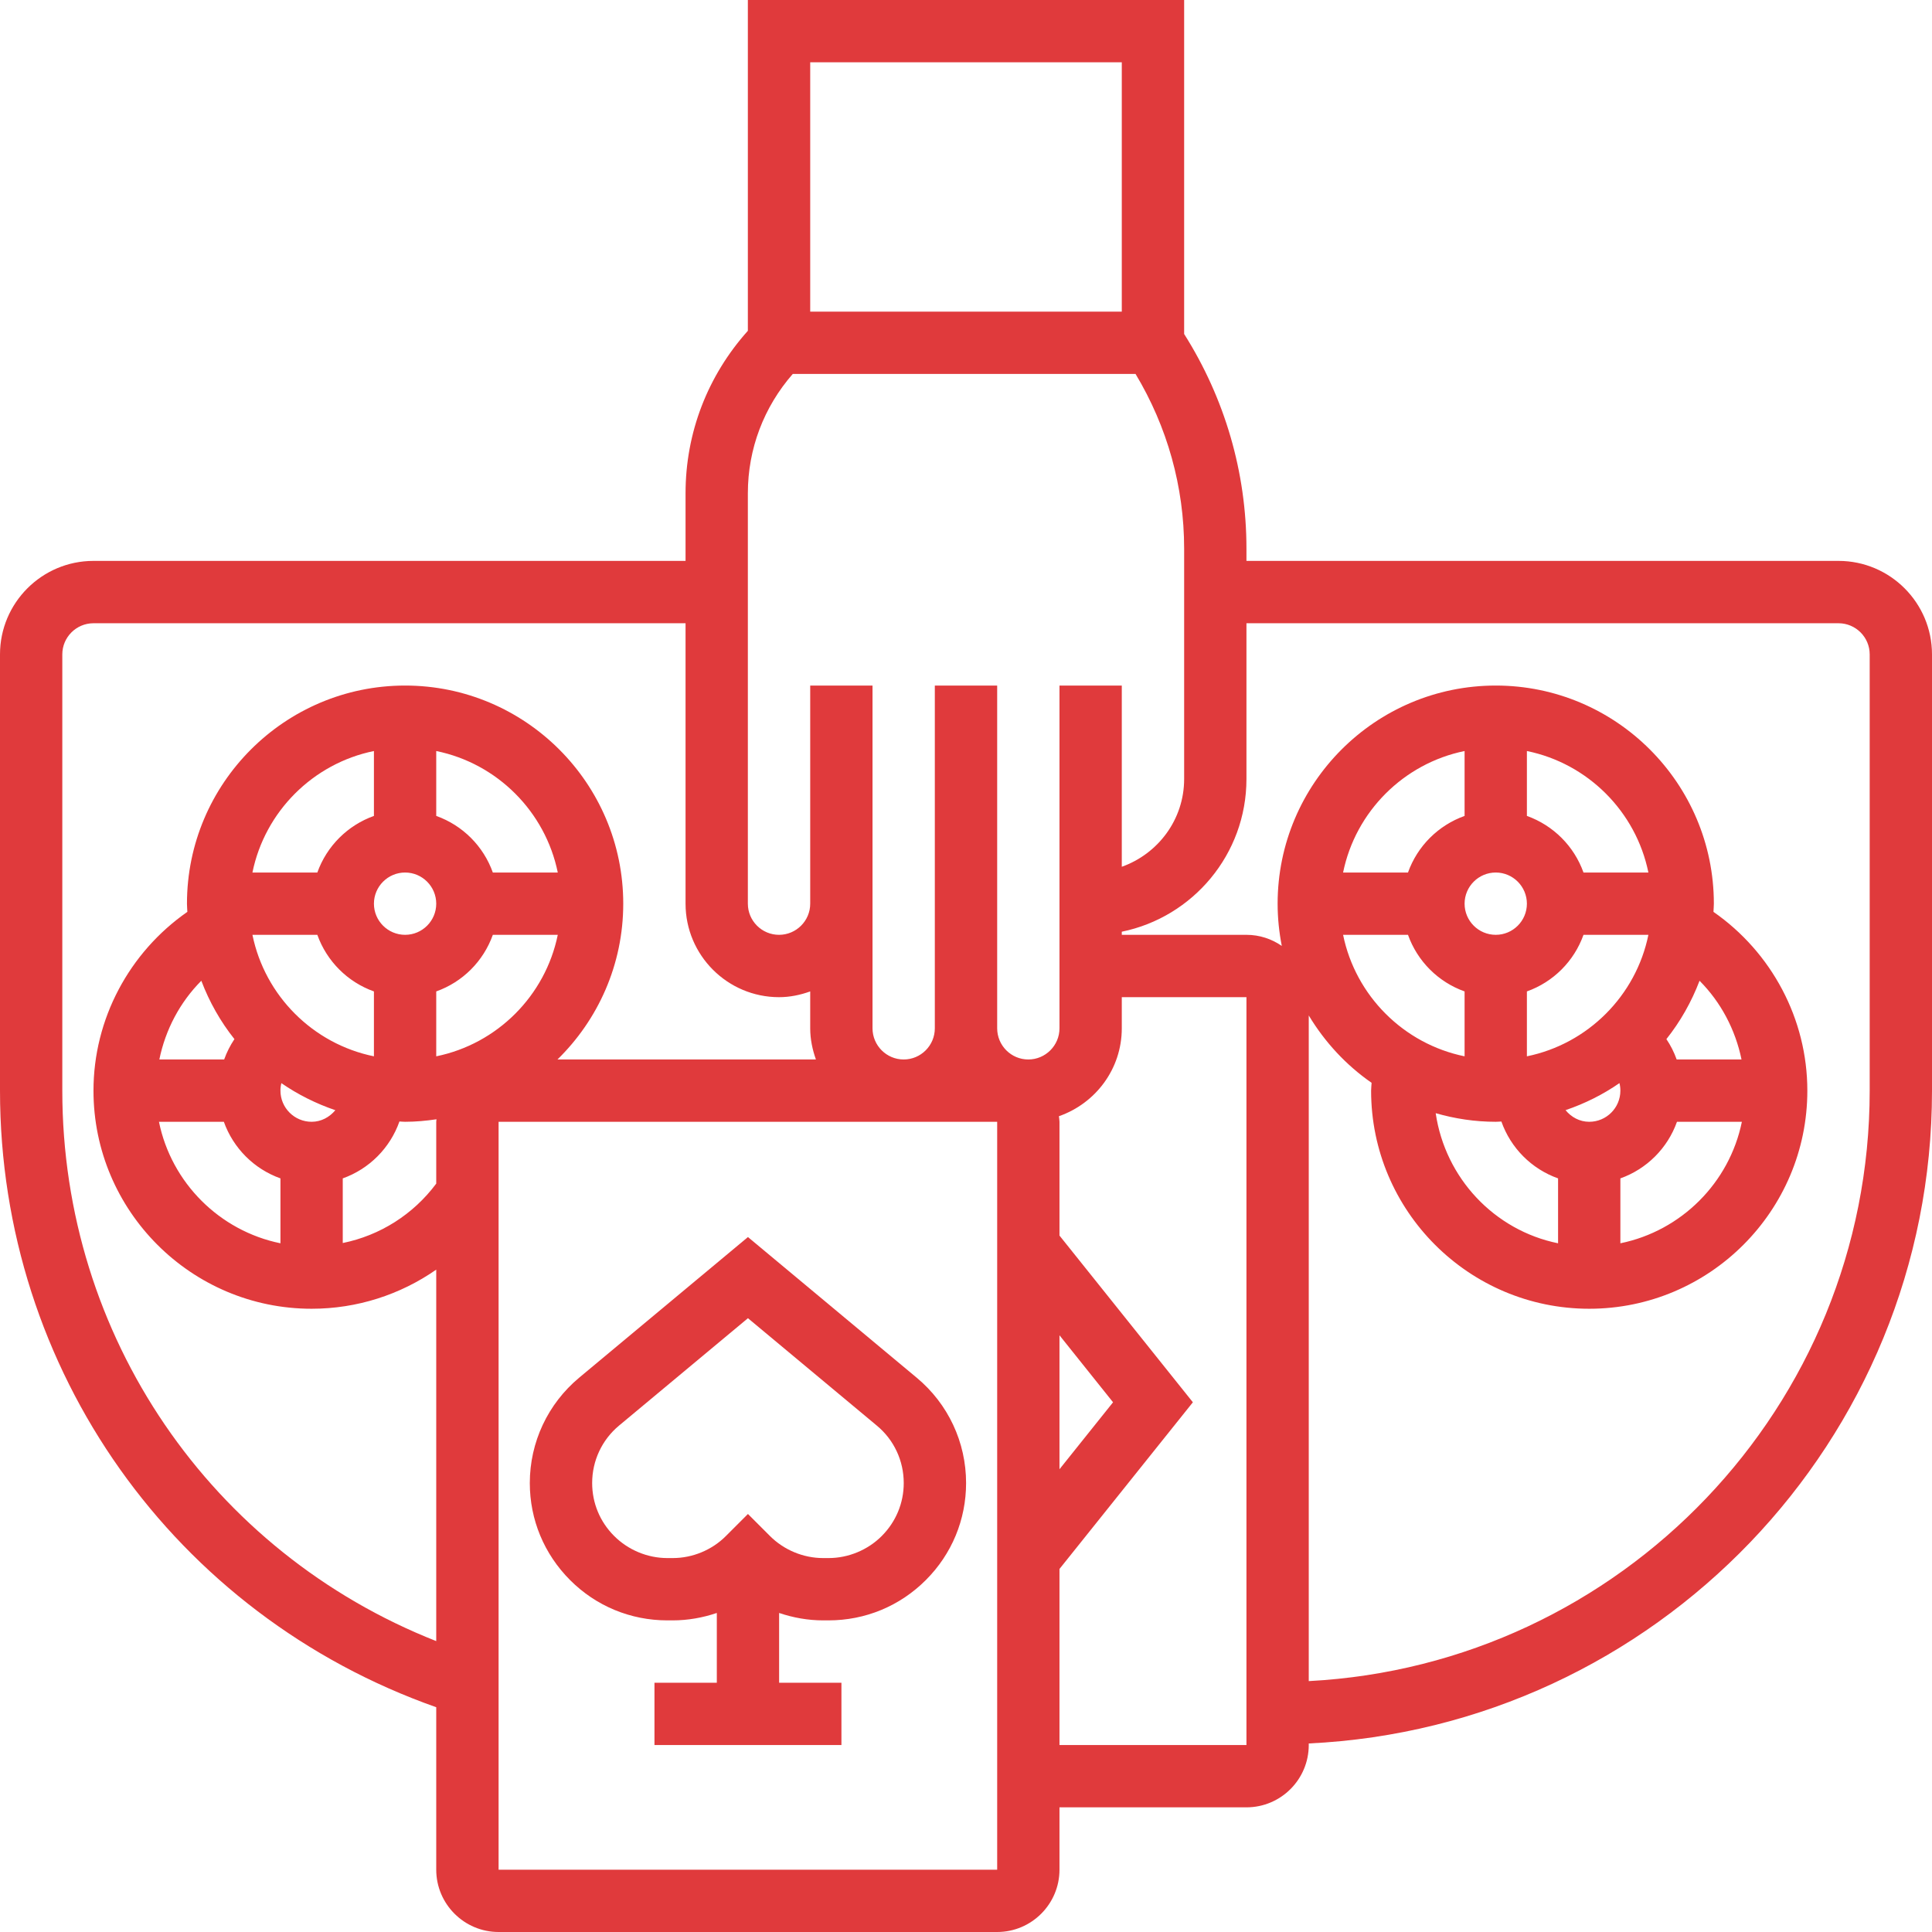 <svg width="44" height="44" viewBox="0 0 44 44" fill="none" xmlns="http://www.w3.org/2000/svg">
<g clip-path="url(#clip0_3096_7211)">
<path d="M17.034 28.173L13.19 31.376C12.476 31.972 12.066 32.846 12.066 33.775C12.066 34.609 12.391 35.392 12.984 35.986C13.575 36.578 14.362 36.903 15.199 36.903H15.321C15.668 36.903 16.005 36.842 16.325 36.734V38.323H14.905V39.742H19.163V38.323H17.744V36.734C18.064 36.842 18.4 36.903 18.747 36.903H18.869C19.706 36.903 20.493 36.578 21.087 35.983C21.677 35.393 22.002 34.609 22.002 33.775C22.002 32.845 21.592 31.971 20.878 31.377L17.034 28.173ZM20.081 34.982C19.762 35.301 19.32 35.484 18.869 35.484H18.747C18.297 35.484 17.855 35.301 17.536 34.982L17.034 34.48L16.532 34.982C16.214 35.301 15.772 35.484 15.321 35.484H15.199C14.748 35.484 14.306 35.301 13.985 34.979C13.663 34.657 13.486 34.23 13.486 33.775C13.486 33.268 13.709 32.791 14.098 32.467L17.034 30.021L19.97 32.468C20.36 32.791 20.582 33.268 20.582 33.775C20.582 34.23 20.405 34.657 20.081 34.982Z" fill="#E03A3C"/>
<path d="M41.871 12.774H28.387V12.494C28.387 10.755 27.894 9.072 26.968 7.606V0H17.032V7.534C16.118 8.554 15.613 9.853 15.613 11.233V12.774H2.129C0.955 12.774 0 13.729 0 14.903V24.839C0 31.207 3.974 36.778 9.935 38.881V42.581C9.935 43.363 10.572 44 11.355 44H22.71C23.492 44 24.129 43.363 24.129 42.581V41.161H28.387C29.17 41.161 29.806 40.525 29.806 39.742V39.706C37.694 39.332 44 32.817 44 24.839V14.903C44 13.729 43.045 12.774 41.871 12.774ZM18.452 1.419H25.548V7.097H18.452V1.419ZM17.032 11.233C17.032 10.223 17.396 9.27 18.055 8.516H25.861C26.584 9.719 26.968 11.085 26.968 12.494V17.742C26.968 18.666 26.372 19.447 25.548 19.74V15.613H24.129V23.419C24.129 23.81 23.81 24.129 23.419 24.129C23.028 24.129 22.71 23.81 22.71 23.419V22.71V15.613H21.29V22.71V23.419C21.29 23.81 20.972 24.129 20.581 24.129C20.19 24.129 19.871 23.81 19.871 23.419V20.581V19.871V15.613H18.452V19.871V20.581C18.452 20.972 18.133 21.29 17.742 21.29C17.351 21.29 17.032 20.972 17.032 20.581V11.233ZM24.129 30.41L25.349 31.936L24.129 33.461V30.41ZM1.419 24.839V14.903C1.419 14.512 1.738 14.194 2.129 14.194H15.613V20.581C15.613 21.755 16.568 22.71 17.742 22.71C17.992 22.71 18.229 22.659 18.452 22.579V23.419C18.452 23.669 18.503 23.906 18.582 24.129H12.696C13.619 23.226 14.194 21.97 14.194 20.581C14.194 17.841 11.965 15.613 9.226 15.613C6.486 15.613 4.258 17.841 4.258 20.581C4.258 20.643 4.265 20.704 4.267 20.767C2.942 21.69 2.129 23.206 2.129 24.839C2.129 27.578 4.357 29.806 7.097 29.806C8.129 29.806 9.114 29.487 9.935 28.915V37.375C4.805 35.351 1.419 30.432 1.419 24.839ZM9.935 25.548V26.956C9.41 27.66 8.653 28.137 7.806 28.309V26.837C8.41 26.621 8.884 26.145 9.097 25.541C9.14 25.543 9.183 25.548 9.226 25.548C9.469 25.548 9.707 25.525 9.941 25.491C9.94 25.51 9.935 25.529 9.935 25.548ZM9.935 24.057V22.579C10.537 22.365 11.01 21.891 11.224 21.29H12.703C12.419 22.678 11.324 23.774 9.935 24.057ZM7.227 21.29C7.442 21.891 7.915 22.365 8.516 22.579V24.057C7.128 23.774 6.032 22.678 5.749 21.29H7.227ZM9.226 19.871C9.617 19.871 9.935 20.19 9.935 20.581C9.935 20.972 9.617 21.29 9.226 21.29C8.835 21.29 8.516 20.972 8.516 20.581C8.516 20.19 8.835 19.871 9.226 19.871ZM7.097 25.548C6.706 25.548 6.387 25.23 6.387 24.839C6.387 24.78 6.394 24.723 6.408 24.668C6.784 24.927 7.197 25.134 7.637 25.284C7.506 25.441 7.317 25.548 7.097 25.548ZM11.224 19.871C11.01 19.27 10.537 18.797 9.935 18.582V17.104C11.324 17.387 12.419 18.483 12.703 19.871H11.224ZM8.516 18.582C7.915 18.797 7.442 19.27 7.227 19.871H5.749C6.032 18.483 7.128 17.387 8.516 17.104V18.582ZM5.339 23.665C5.242 23.81 5.164 23.964 5.105 24.129H3.629C3.768 23.45 4.098 22.825 4.585 22.336C4.768 22.819 5.022 23.267 5.339 23.665ZM5.098 25.548C5.313 26.149 5.786 26.623 6.387 26.837V28.315C4.999 28.032 3.903 26.936 3.62 25.548H5.098ZM11.355 42.581V25.548H22.71L22.71 42.581H11.355ZM28.387 39.742H24.129V35.732L27.167 31.936L24.129 28.139V25.548C24.129 25.505 24.12 25.464 24.116 25.421C24.947 25.131 25.548 24.348 25.548 23.419V22.71H28.387V39.742ZM42.581 24.839C42.581 32.034 36.911 37.914 29.806 38.286V23.126C30.171 23.733 30.657 24.258 31.237 24.66C31.235 24.72 31.226 24.778 31.226 24.839C31.226 27.578 33.454 29.806 36.194 29.806C38.933 29.806 41.161 27.578 41.161 24.839C41.161 23.206 40.349 21.69 39.023 20.767C39.025 20.704 39.032 20.643 39.032 20.581C39.032 17.841 36.804 15.613 34.065 15.613C31.325 15.613 29.097 17.841 29.097 20.581C29.097 20.91 29.131 21.231 29.192 21.543C28.963 21.384 28.686 21.29 28.387 21.29H25.548V21.219C27.166 20.889 28.387 19.456 28.387 17.742V14.194H41.871C42.262 14.194 42.581 14.512 42.581 14.903V24.839ZM32.066 21.29C32.28 21.891 32.754 22.365 33.355 22.579V24.057C31.967 23.774 30.871 22.678 30.588 21.29H32.066ZM36.063 21.29H37.541C37.258 22.678 36.162 23.774 34.774 24.057V22.579C35.375 22.365 35.849 21.891 36.063 21.29ZM36.903 24.839C36.903 25.23 36.585 25.548 36.194 25.548C35.973 25.548 35.784 25.441 35.654 25.283C36.093 25.134 36.507 24.927 36.882 24.667C36.896 24.723 36.903 24.78 36.903 24.839ZM34.065 19.871C34.456 19.871 34.774 20.19 34.774 20.581C34.774 20.972 34.456 21.29 34.065 21.29C33.673 21.29 33.355 20.972 33.355 20.581C33.355 20.19 33.673 19.871 34.065 19.871ZM34.065 25.548C34.108 25.548 34.15 25.543 34.193 25.542C34.406 26.146 34.88 26.622 35.484 26.837V28.315C34.033 28.02 32.914 26.831 32.697 25.352C33.132 25.477 33.59 25.548 34.065 25.548ZM36.903 26.837C37.504 26.623 37.978 26.149 38.192 25.548H39.67C39.387 26.936 38.291 28.032 36.903 28.315V26.837ZM38.185 24.129C38.126 23.964 38.049 23.81 37.951 23.665C38.268 23.267 38.522 22.819 38.706 22.336C39.193 22.825 39.522 23.45 39.662 24.129H38.185ZM36.063 19.871C35.849 19.27 35.375 18.797 34.774 18.582V17.104C36.162 17.387 37.258 18.483 37.541 19.871H36.063ZM33.355 18.582C32.754 18.797 32.28 19.27 32.066 19.871H30.588C30.871 18.483 31.967 17.387 33.355 17.104V18.582Z" fill="#E03A3C"/>
</g>
<defs>
<clipPath id="clip0_3096_7211">
<rect width="44" height="44" fill="white"/>
</clipPath>
</defs>
</svg>
